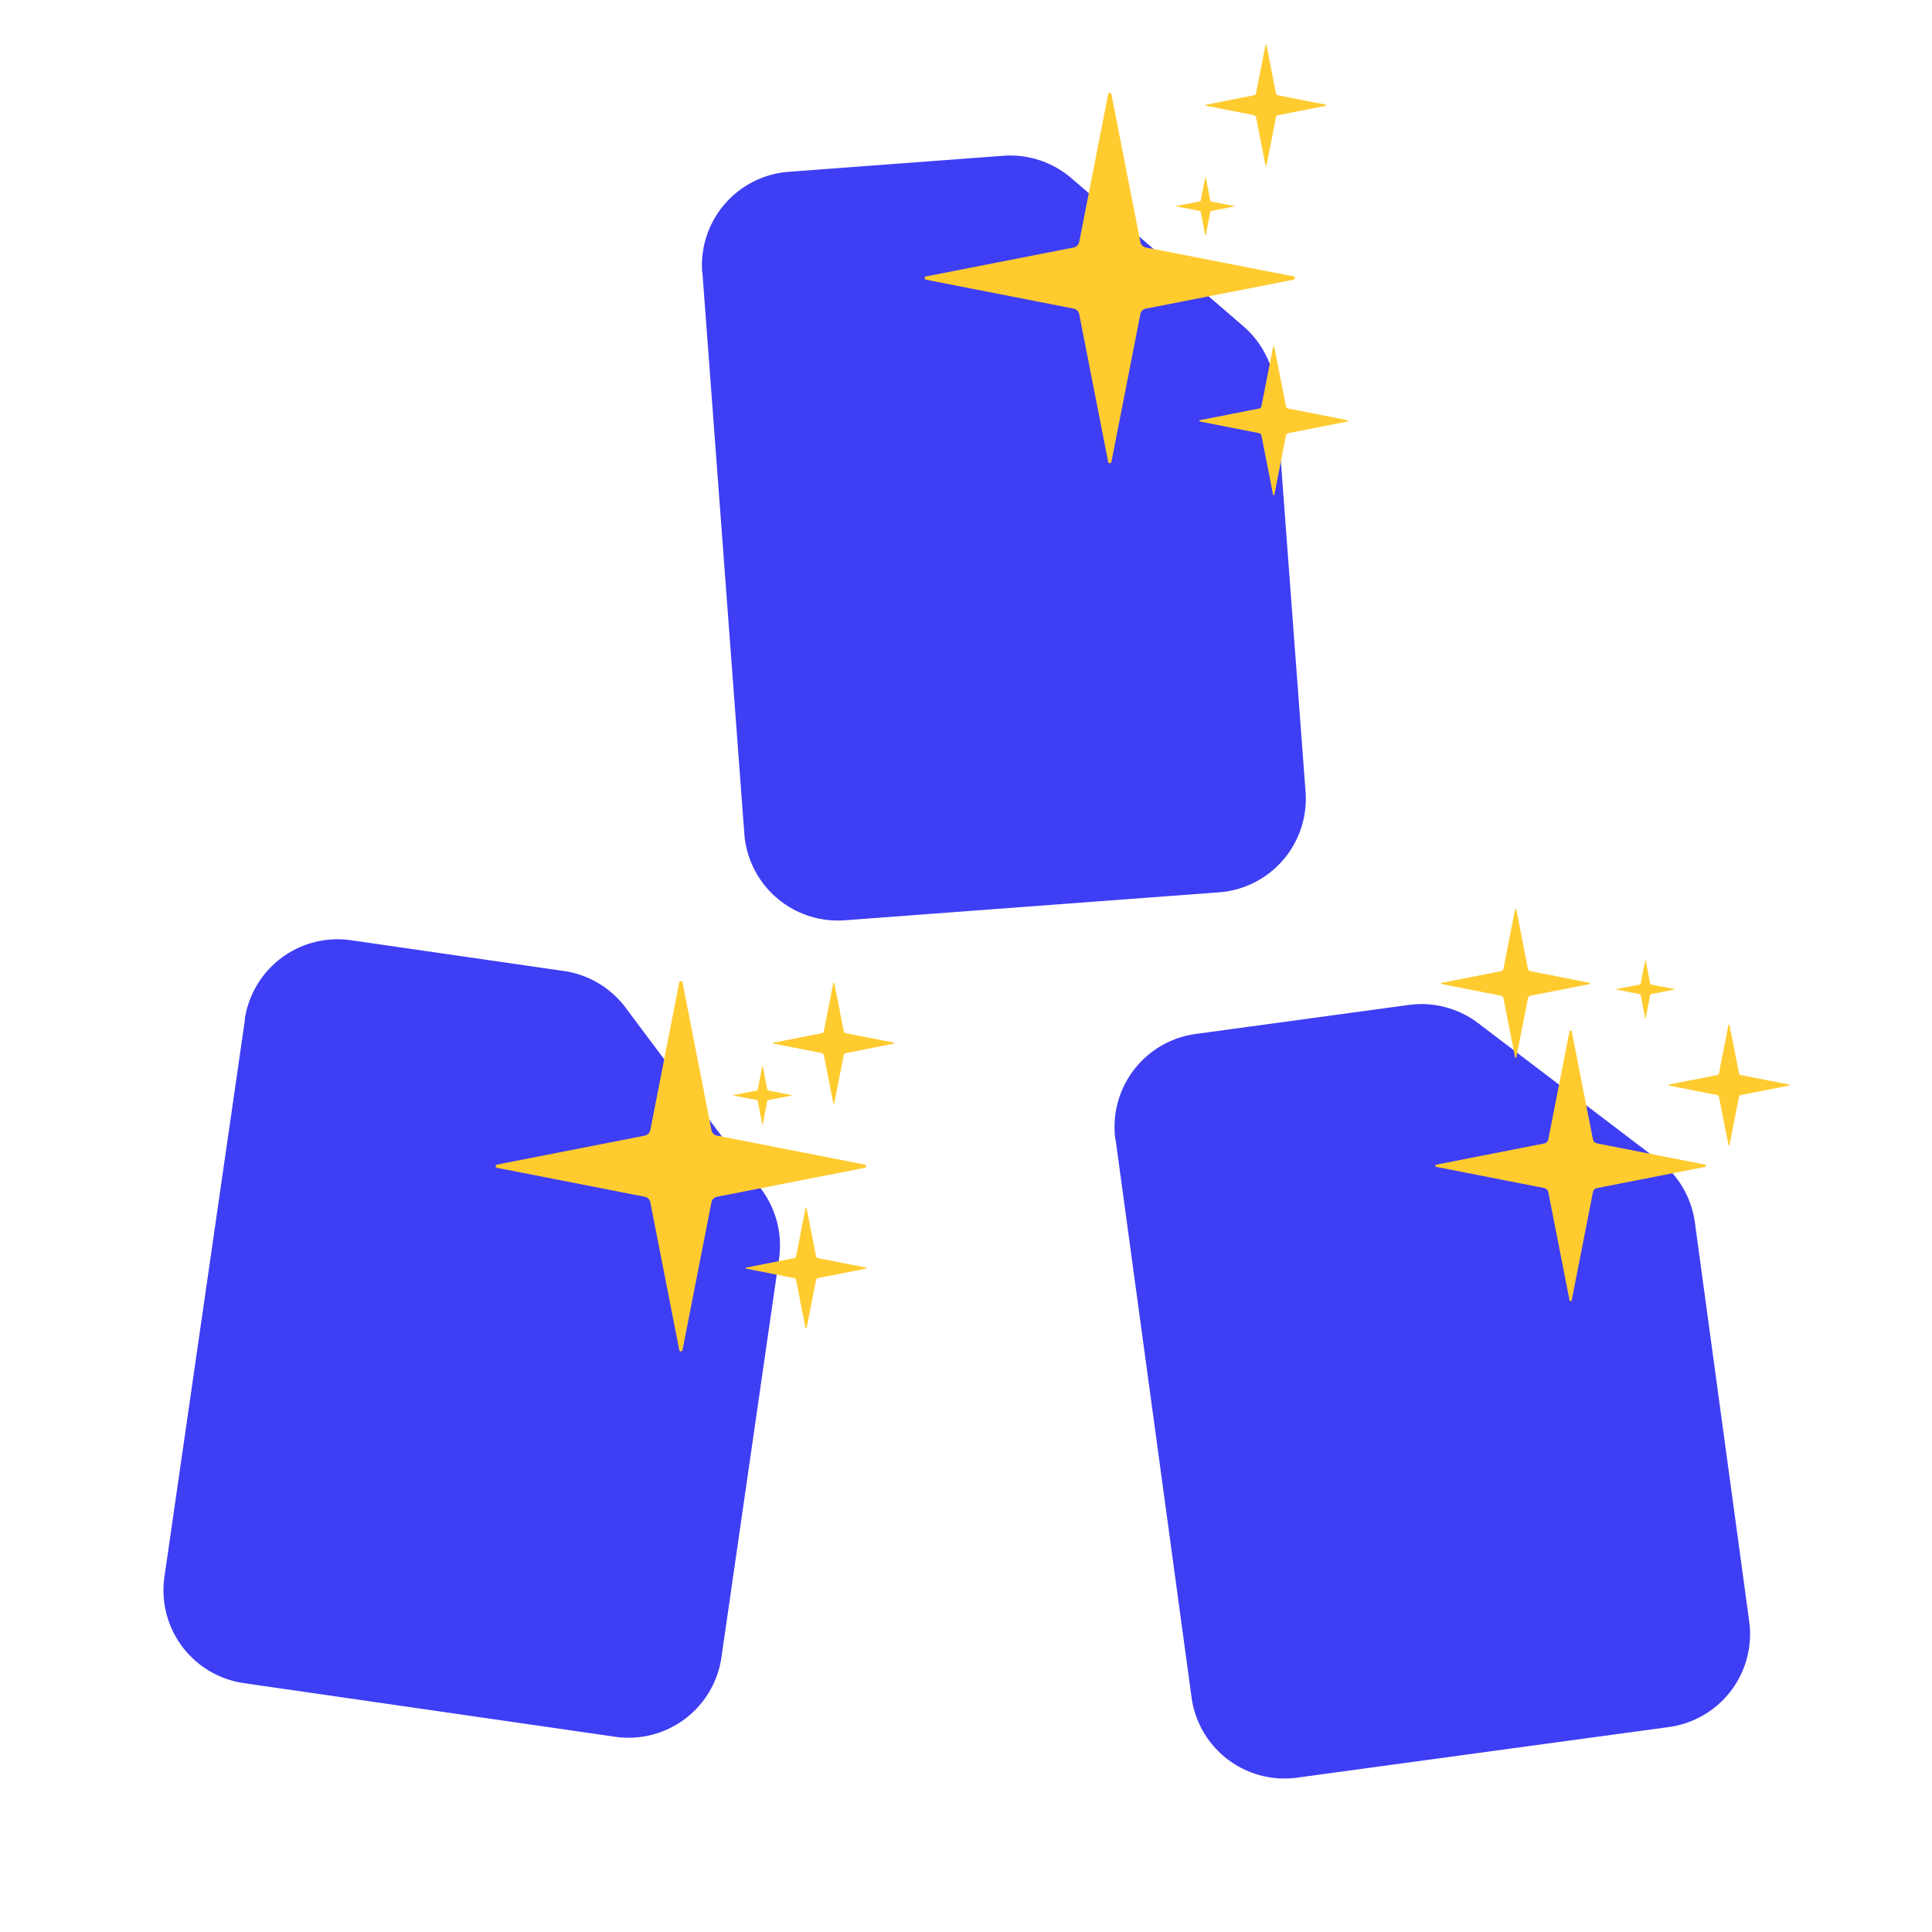 <?xml version="1.0" encoding="UTF-8" standalone="no"?>
<svg
   width="20"
   height="20"
   fill="#3e3ef4"
   version="1.1"
   id="svg7"
   sodipodi:docname="file_clean.svg"
   inkscape:version="1.1.1 (1:1.1+202109281949+c3084ef5ed)"
   xmlns:inkscape="http://www.inkscape.org/namespaces/inkscape"
   xmlns:sodipodi="http://sodipodi.sourceforge.net/DTD/sodipodi-0.dtd"
   xmlns="http://www.w3.org/2000/svg"
   xmlns:svg="http://www.w3.org/2000/svg">
  <defs
     id="defs11" />
  <sodipodi:namedview
     id="namedview9"
     pagecolor="#ffffff"
     bordercolor="#666666"
     borderopacity="1.0"
     inkscape:pageshadow="2"
     inkscape:pageopacity="0.0"
     inkscape:pagecheckerboard="0"
     showgrid="false"
     inkscape:zoom="19.375"
     inkscape:cx="7.5354839"
     inkscape:cy="12.154839"
     inkscape:window-width="1920"
     inkscape:window-height="1025"
     inkscape:window-x="0"
     inkscape:window-y="27"
     inkscape:window-maximized="1"
     inkscape:current-layer="svg7" />
  <g
     id="g5">
    <path
       transform="rotate(8.221, 5, 13.855)"
       id="svg_1"
       clipRule="evenodd"
       d="m2.087,10.942a0.971,0.971 0 0 1 0.971,-0.971l2.227,0a0.971,0.971 0 0 1 0.687,0.285l1.658,1.658a0.971,0.971 0 0 1 0.285,0.687l0,4.169a0.971,0.971 0 0 1 -0.971,0.971l-3.884,0a0.971,0.971 0 0 1 -0.971,-0.971l0,-5.826z"
       fillRule="evenodd" />
    <path
       transform="rotate(-4.272, 10.391, 5.507)"
       id="svg_3"
       clipRule="evenodd"
       d="m7.478,2.594a0.971,0.971 0 0 1 0.971,-0.971l2.227,0a0.971,0.971 0 0 1 0.687,0.285l1.658,1.658a0.971,0.971 0 0 1 0.285,0.687l0,4.169a0.971,0.971 0 0 1 -0.971,0.971l-3.884,0a0.971,0.971 0 0 1 -0.971,-0.971l0,-5.826z"
       fillRule="evenodd" />
    <path
       transform="rotate(-7.755, 14.826, 14.29)"
       id="svg_4"
       clipRule="evenodd"
       d="m11.913,11.377a0.971,0.971 0 0 1 0.971,-0.971l2.227,0a0.971,0.971 0 0 1 0.687,0.285l1.658,1.658a0.971,0.971 0 0 1 0.285,0.687l0,4.169a0.971,0.971 0 0 1 -0.971,0.971l-3.884,0a0.971,0.971 0 0 1 -0.971,-0.971l0,-5.826z"
       fillRule="evenodd" />
  </g>
  <path
     d="M 13.394,2.862 11.862,2.562 a 0.072,0.072 0 0 1 -0.057,-0.057 L 11.505,0.974 a 0.017,0.017 0 0 0 -0.033,0 L 11.172,2.505 a 0.072,0.072 0 0 1 -0.057,0.057 L 9.584,2.862 a 0.017,0.017 0 0 0 0,0.033 l 1.531,0.3 a 0.072,0.072 0 0 1 0.057,0.057 l 0.3,1.531 a 0.017,0.017 0 0 0 0.033,0 l 0.3,-1.531 a 0.072,0.072 0 0 1 0.057,-0.057 l 1.531,-0.3 a 0.017,0.017 0 0 0 4e-5,-0.033 z"
     id="path2"
     style="fill:#ffcb2f;stroke-width:0.004" />
  <path
     d="M 8.954,12.056 7.422,11.756 a 0.072,0.072 0 0 1 -0.057,-0.057 l -0.3,-1.531 a 0.017,0.017 0 0 0 -0.033,0 l -0.3,1.531 a 0.072,0.072 0 0 1 -0.057,0.057 l -1.531,0.3 a 0.017,0.017 0 0 0 0,0.033 l 1.531,0.3 a 0.072,0.072 0 0 1 0.057,0.057 l 0.3,1.531 a 0.017,0.017 0 0 0 0.033,0 l 0.3,-1.531 a 0.072,0.072 0 0 1 0.057,-0.057 l 1.531,-0.3 a 0.017,0.017 0 0 0 4e-5,-0.033 z"
     id="path2-2"
     style="fill:#ffcb2f;stroke-width:0.004" />
  <path
     d="m 13.951,4.35 -0.616,-0.121 a 0.029,0.029 0 0 1 -0.023,-0.023 L 13.192,3.591 a 0.007,0.007 0 0 0 -0.013,0 l -0.121,0.615 a 0.029,0.029 0 0 1 -0.023,0.023 l -0.615,0.121 a 0.007,0.007 0 0 0 0,0.013 l 0.615,0.121 a 0.029,0.029 0 0 1 0.023,0.023 l 0.121,0.615 a 0.007,0.007 0 0 0 0.013,0 l 0.121,-0.615 a 0.029,0.029 0 0 1 0.023,-0.023 l 0.616,-0.121 a 0.007,0.007 0 0 0 -8.1e-5,-0.013 z"
     id="path4"
     style="fill:#ffcb2f;stroke-width:0.004" />
  <path
     d="m 13.726,1.084 -0.498,-0.098 a 0.023,0.023 0 0 1 -0.019,-0.019 l -0.098,-0.498 a 0.005,0.005 0 0 0 -0.011,0 l -0.098,0.498 a 0.023,0.023 0 0 1 -0.019,0.019 l -0.498,0.098 a 0.005,0.005 0 0 0 0,0.011 l 0.498,0.098 a 0.024,0.024 0 0 1 0.019,0.019 l 0.098,0.498 a 0.005,0.005 0 0 0 0.011,0 l 0.098,-0.498 a 0.024,0.024 0 0 1 0.019,-0.019 L 13.726,1.095 a 0.005,0.005 0 0 0 0,-0.011 z"
     id="path8"
     style="fill:#ffcb2f;stroke-width:0.004" />
  <path
     d="m 12.78,2.133 -0.242,-0.047 a 0.011,0.011 0 0 1 -0.009,-0.009 L 12.482,1.834 a 0.003,0.003 0 0 0 -0.005,0 l -0.047,0.242 a 0.011,0.011 0 0 1 -0.009,0.009 l -0.242,0.047 a 0.003,0.003 0 0 0 0,0.005 l 0.242,0.047 a 0.011,0.011 0 0 1 0.009,0.009 l 0.047,0.242 a 0.003,0.003 0 0 0 0.005,0 l 0.047,-0.242 a 0.011,0.011 0 0 1 0.009,-0.009 l 0.242,-0.047 a 0.003,0.003 0 0 0 8.2e-5,-0.005 z"
     id="path12"
     style="fill:#ffcb2f;stroke-width:0.004" />
  <path
     d="m 9.252,10.793 -0.498,-0.098 a 0.023,0.023 0 0 1 -0.019,-0.019 l -0.098,-0.498 a 0.005,0.005 0 0 0 -0.011,0 l -0.098,0.498 a 0.023,0.023 0 0 1 -0.019,0.019 l -0.498,0.098 a 0.005,0.005 0 0 0 0,0.011 l 0.498,0.098 a 0.024,0.024 0 0 1 0.019,0.019 l 0.098,0.498 a 0.005,0.005 0 0 0 0.011,0 l 0.098,-0.498 a 0.024,0.024 0 0 1 0.019,-0.019 l 0.498,-0.098 a 0.005,0.005 0 0 0 0,-0.011 z"
     id="path8-6"
     style="fill:#ffcb2f;stroke-width:0.004" />
  <path
     d="m 8.194,11.336 -0.242,-0.047 a 0.011,0.011 0 0 1 -0.009,-0.009 l -0.047,-0.242 a 0.003,0.003 0 0 0 -0.005,0 l -0.047,0.242 a 0.011,0.011 0 0 1 -0.009,0.009 l -0.242,0.047 a 0.003,0.003 0 0 0 0,0.005 l 0.242,0.047 a 0.011,0.011 0 0 1 0.009,0.009 l 0.047,0.242 a 0.003,0.003 0 0 0 0.005,0 l 0.047,-0.242 a 0.011,0.011 0 0 1 0.009,-0.009 l 0.242,-0.047 a 0.003,0.003 0 0 0 8.2e-5,-0.005 z"
     id="path12-7"
     style="fill:#ffcb2f;stroke-width:0.004" />
  <path
     d="m 17.648,12.055 -1.116,-0.219 a 0.053,0.053 0 0 1 -0.042,-0.041 l -0.219,-1.116 a 0.012,0.012 0 0 0 -0.024,0 l -0.219,1.116 a 0.053,0.053 0 0 1 -0.041,0.042 l -1.116,0.219 a 0.012,0.012 0 0 0 0,0.024 l 1.116,0.219 a 0.053,0.053 0 0 1 0.041,0.042 l 0.219,1.116 a 0.012,0.012 0 0 0 0.024,0 l 0.219,-1.116 a 0.053,0.053 0 0 1 0.042,-0.042 l 1.116,-0.219 a 0.012,0.012 0 0 0 -5.12e-4,-0.024 z"
     id="path6-5"
     style="fill:#ffcb2f;stroke-width:0.004" />
  <path
     d="m 16.456,10.174 -0.616,-0.121 a 0.029,0.029 0 0 1 -0.023,-0.023 L 15.697,9.415 a 0.007,0.007 0 0 0 -0.013,0 l -0.121,0.615 a 0.029,0.029 0 0 1 -0.023,0.023 l -0.615,0.121 a 0.007,0.007 0 0 0 0,0.013 l 0.615,0.121 a 0.029,0.029 0 0 1 0.023,0.023 l 0.121,0.615 a 0.007,0.007 0 0 0 0.013,0 l 0.121,-0.615 a 0.029,0.029 0 0 1 0.023,-0.023 l 0.616,-0.121 a 0.007,0.007 0 0 0 -8.1e-5,-0.013 z"
     id="path4-3-3"
     style="fill:#ffcb2f;stroke-width:0.004" />
  <path
     d="m 18.519,11.227 -0.498,-0.098 a 0.023,0.023 0 0 1 -0.019,-0.019 l -0.098,-0.498 a 0.005,0.005 0 0 0 -0.011,0 l -0.098,0.498 a 0.023,0.023 0 0 1 -0.019,0.019 l -0.498,0.098 a 0.005,0.005 0 0 0 0,0.011 l 0.498,0.098 a 0.024,0.024 0 0 1 0.019,0.019 l 0.098,0.498 a 0.005,0.005 0 0 0 0.011,0 l 0.098,-0.498 a 0.024,0.024 0 0 1 0.019,-0.019 l 0.498,-0.098 a 0.005,0.005 0 0 0 0,-0.011 z"
     id="path8-6-5"
     style="fill:#ffcb2f;stroke-width:0.004" />
  <path
     d="m 8.965,13.122 -0.498,-0.098 a 0.023,0.023 0 0 1 -0.019,-0.019 l -0.098,-0.498 a 0.005,0.005 0 0 0 -0.011,0 l -0.098,0.498 a 0.023,0.023 0 0 1 -0.019,0.019 l -0.498,0.098 a 0.005,0.005 0 0 0 0,0.011 l 0.498,0.098 a 0.024,0.024 0 0 1 0.019,0.019 l 0.098,0.498 a 0.005,0.005 0 0 0 0.011,0 l 0.098,-0.498 a 0.024,0.024 0 0 1 0.019,-0.019 l 0.498,-0.098 a 0.005,0.005 0 0 0 0,-0.011 z"
     id="path8-6-5-9"
     style="fill:#ffcb2f;stroke-width:0.004" />
  <path
     d="m 17.334,10.239 -0.242,-0.047 a 0.011,0.011 0 0 1 -0.009,-0.009 l -0.047,-0.242 a 0.003,0.003 0 0 0 -0.005,0 l -0.047,0.242 a 0.011,0.011 0 0 1 -0.009,0.009 l -0.242,0.047 a 0.003,0.003 0 0 0 0,0.005 l 0.242,0.047 a 0.011,0.011 0 0 1 0.009,0.009 l 0.047,0.242 a 0.003,0.003 0 0 0 0.005,0 l 0.047,-0.242 a 0.011,0.011 0 0 1 0.009,-0.009 l 0.242,-0.047 a 0.003,0.003 0 0 0 8.2e-5,-0.005 z"
     id="path12-7-6"
     style="fill:#ffcb2f;stroke-width:0.004" />
</svg>
